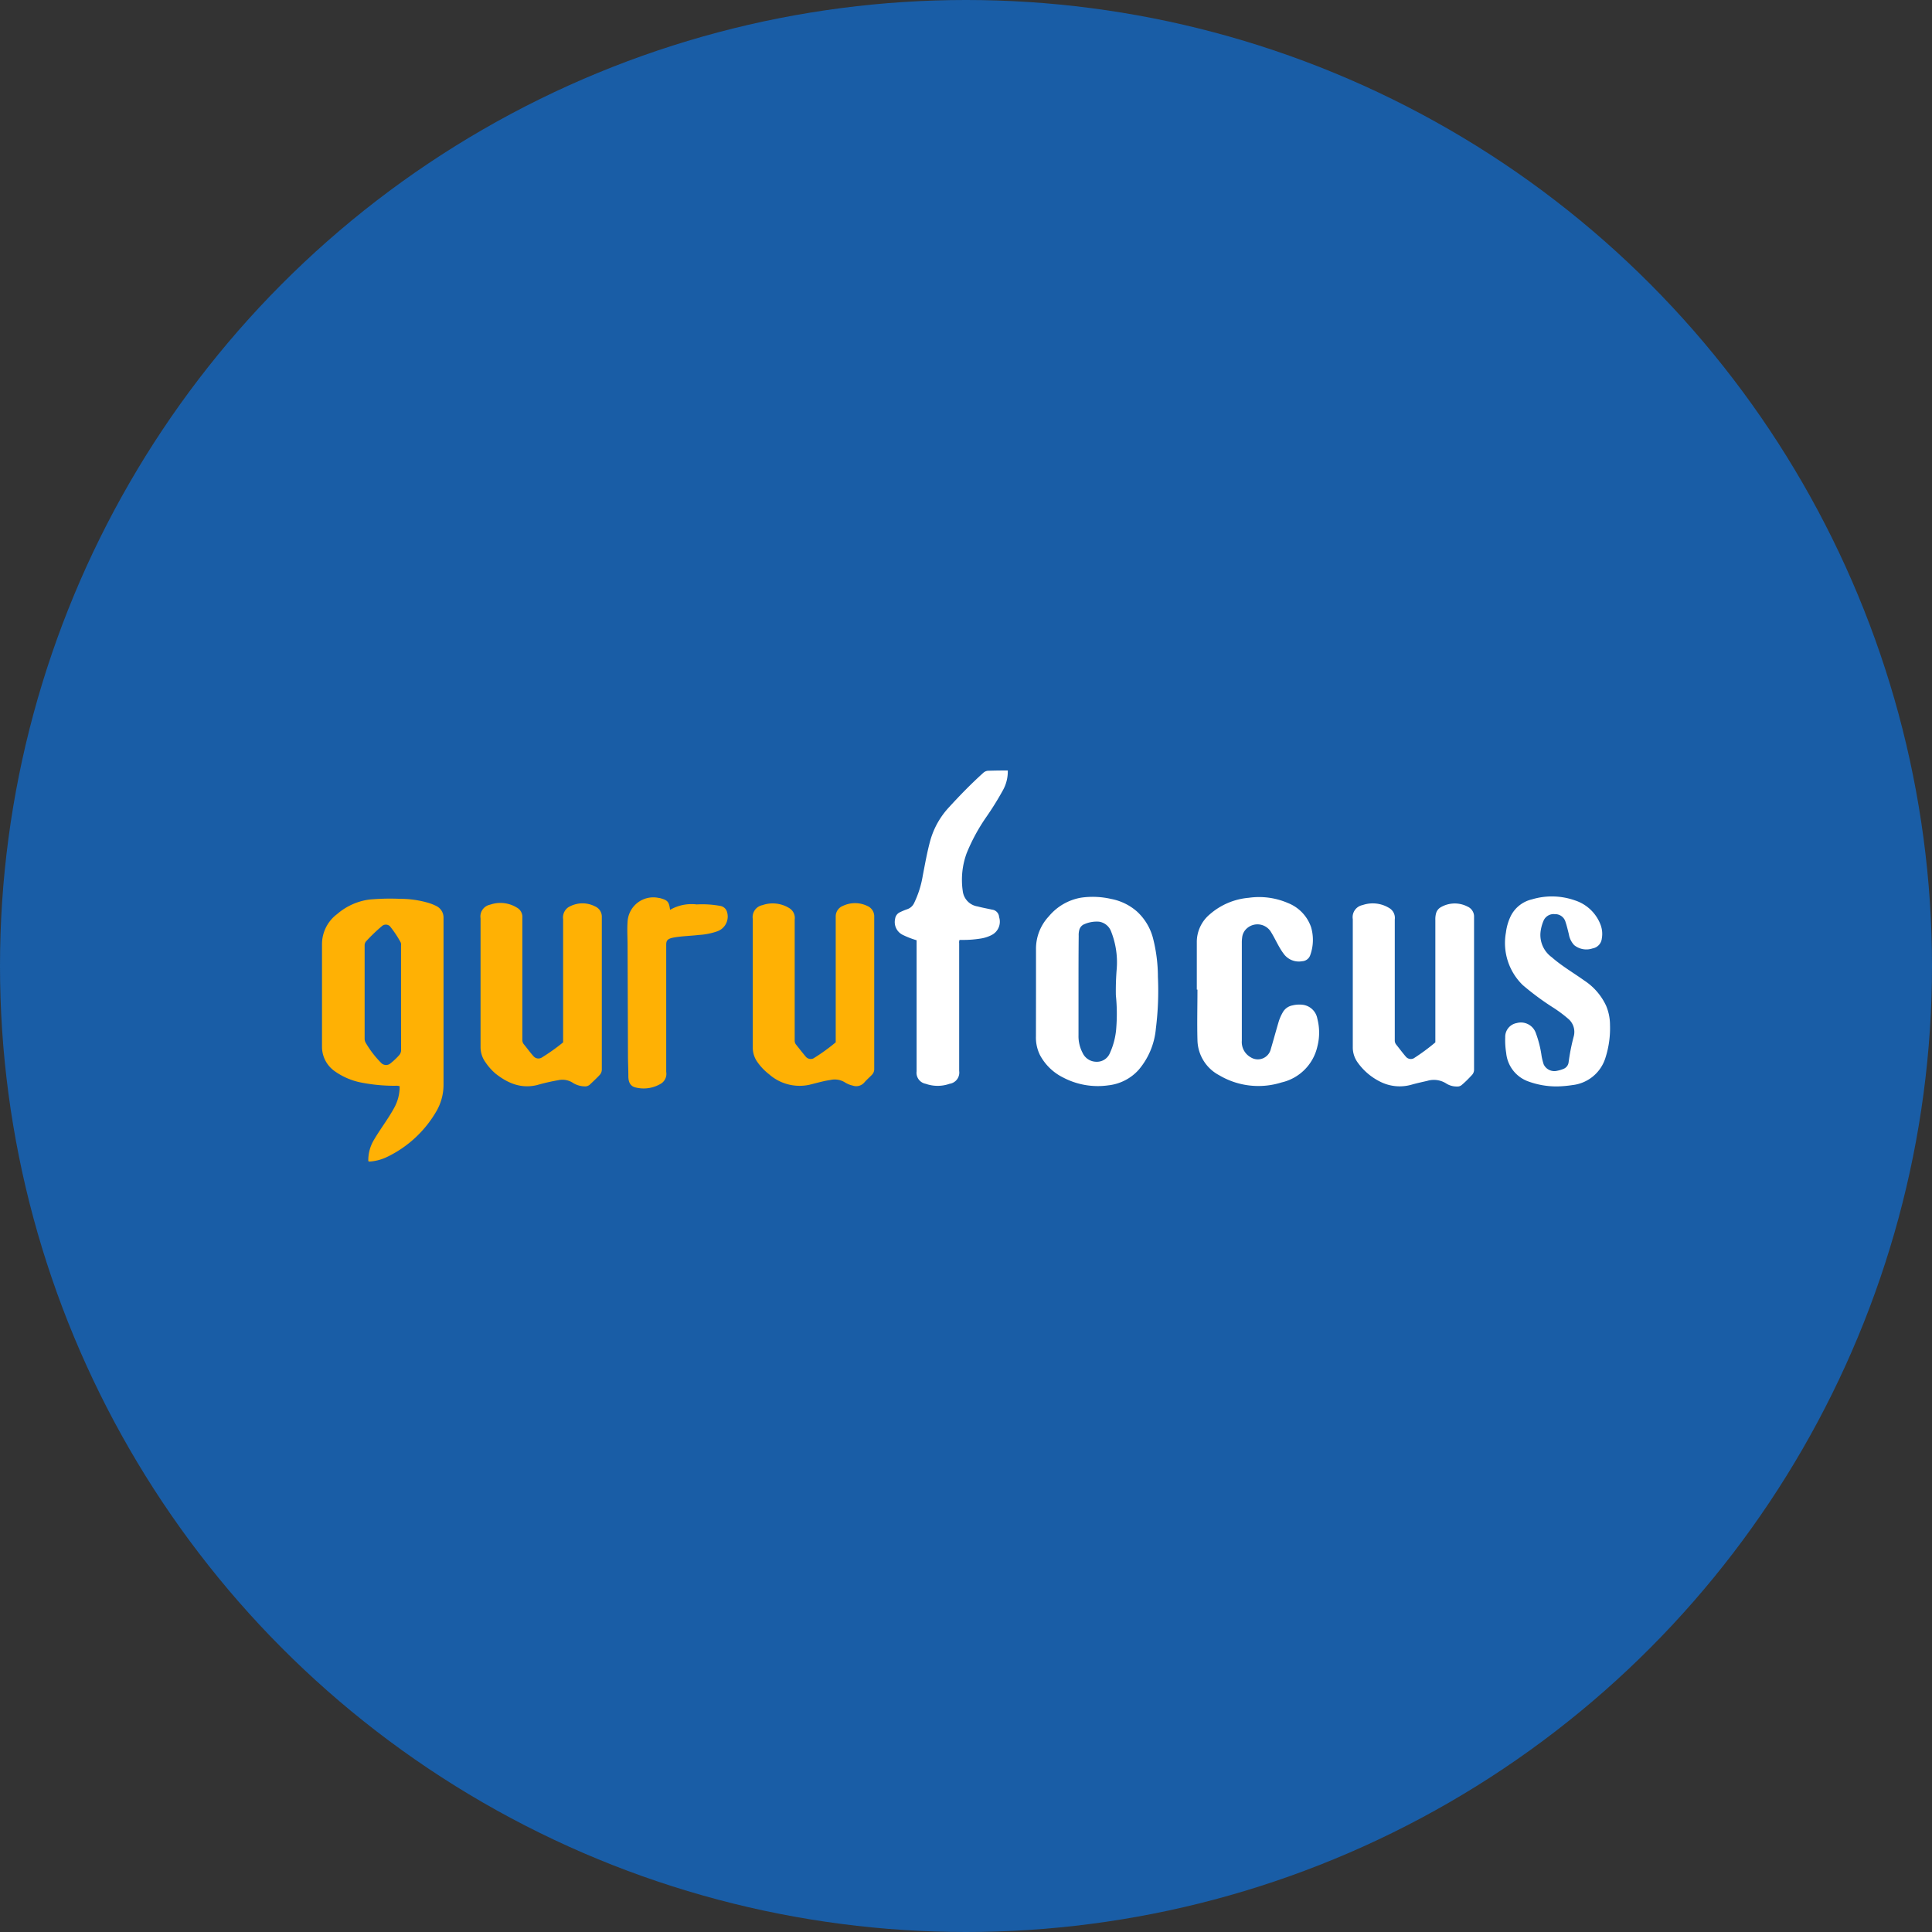 <?xml version='1.0' encoding='utf-8'?>
<svg xmlns="http://www.w3.org/2000/svg" id="Layer_1" data-name="Layer 1" viewBox="0 0 300 300" width="300" height="300"><rect x="0" y="0" width="300" height="300" fill="#333333" stroke="none"/><defs><clipPath id="bz_circular_clip"><circle cx="150.0" cy="150.0" r="150.0" /></clipPath></defs><g clip-path="url(#bz_circular_clip)"><rect x="-1.5" y="-1.5" width="303" height="303" fill="#195da6" /><path d="M57.19,180.3a6.13,6.13,0,0,1,.84-3.24c1-1.72,2.22-3.28,3.16-5a6.82,6.82,0,0,0,.87-3.39,1.6,1.6,0,0,0-.68-.07,26.94,26.94,0,0,1-5.23-.49,10.62,10.62,0,0,1-4.28-1.85A4.64,4.64,0,0,1,50,162.57v-.64c0-5.1,0-10.2,0-15.3a5.84,5.84,0,0,1,2.36-4.7,9.55,9.55,0,0,1,5-2.25,35.69,35.69,0,0,1,4.74-.11,15.59,15.59,0,0,1,4.4.62,7.54,7.54,0,0,1,1.22.48,2,2,0,0,1,1.15,1.74c0,.21,0,.43,0,.64q0,12.67,0,25.34a8.18,8.18,0,0,1-1.2,4.32,17.68,17.68,0,0,1-7.55,6.93,7.36,7.36,0,0,1-2.64.72A.39.39,0,0,1,57.19,180.3Zm5.08-25.37v-8.12a.9.9,0,0,0-.07-.51,16.5,16.5,0,0,0-1.66-2.48.92.92,0,0,0-1.25,0,27,27,0,0,0-2.38,2.28.94.94,0,0,0-.29.71c0,4.81,0,9.63,0,14.45a1.24,1.24,0,0,0,.18.68A15.46,15.46,0,0,0,59.14,165a1.06,1.06,0,0,0,1.53.09,10.76,10.76,0,0,0,1.3-1.23,1.18,1.18,0,0,0,.31-.82Q62.27,159,62.27,154.93Z" fill="#ffb104" /><path d="M222.88,161.86v-19a3.54,3.54,0,0,1,.1-1,1.57,1.57,0,0,1,.77-1,4.32,4.32,0,0,1,4.14-.08,1.69,1.69,0,0,1,1,1.44c0,.23,0,.45,0,.68q0,11.56,0,23.15a1.2,1.2,0,0,1-.34.89c-.5.54-1,1.05-1.57,1.53a1,1,0,0,1-.73.24,3,3,0,0,1-1.64-.44,3.57,3.57,0,0,0-3-.43c-.79.18-1.58.35-2.36.57a6.71,6.71,0,0,1-5-.48,9.39,9.39,0,0,1-3.53-3.09,4,4,0,0,1-.66-2.26V142.72a1.91,1.91,0,0,1,1.52-2.18,4.87,4.87,0,0,1,4.17.48,1.77,1.77,0,0,1,.83,1.75q0,5.16,0,10.32c0,2.81,0,5.63,0,8.44a1,1,0,0,0,.21.66c.51.63,1,1.3,1.52,1.9a1,1,0,0,0,1.22.24A32,32,0,0,0,222.88,161.86Z" fill="#fff" /><path d="M129.77,161.85v-19c0-.2,0-.4,0-.6a1.75,1.75,0,0,1,1.13-1.59,4.37,4.37,0,0,1,3.74,0,1.75,1.75,0,0,1,1.11,1.57c0,.3,0,.61,0,.91,0,7.6,0,15.2,0,22.79a1.29,1.29,0,0,1-.39,1c-.38.39-.8.75-1.15,1.16a1.66,1.66,0,0,1-1.8.48,3.92,3.92,0,0,1-1.28-.54,3,3,0,0,0-2.19-.33c-1.12.16-2.2.49-3.29.75a7.16,7.16,0,0,1-6.24-1.65,8.68,8.68,0,0,1-1.88-2,3.87,3.87,0,0,1-.64-2.19q0-10,0-19.92a1.89,1.89,0,0,1,1.5-2.14,4.88,4.88,0,0,1,4.21.49,1.78,1.78,0,0,1,.8,1.75v18.73a1,1,0,0,0,.22.7c.5.62,1,1.27,1.5,1.86a1,1,0,0,0,1.18.27A29.31,29.31,0,0,0,129.77,161.85Z" fill="#ffb104" /><path d="M87.44,161.86V142.73a1.93,1.93,0,0,1,.79-1.84,4.41,4.41,0,0,1,1.8-.6,4.28,4.28,0,0,1,2.36.45,1.74,1.74,0,0,1,1.06,1.52c0,.21,0,.43,0,.64q0,11.55,0,23.11a1.26,1.26,0,0,1-.35.93c-.49.52-1,1-1.54,1.5a1.09,1.09,0,0,1-.81.25,3.59,3.59,0,0,1-1.91-.62,3,3,0,0,0-2.19-.33,30.74,30.74,0,0,0-3.26.75c-2.47.59-4.53-.27-6.43-1.77A8.7,8.7,0,0,1,75.42,165a4,4,0,0,1-.8-2.41c0-6.65,0-13.3,0-20a1.86,1.86,0,0,1,1.48-2.11,4.86,4.86,0,0,1,4.17.46,1.64,1.64,0,0,1,.84,1.57v18.89a1.08,1.08,0,0,0,.22.74c.51.62,1,1.3,1.53,1.89a1,1,0,0,0,1.26.19A31.15,31.15,0,0,0,87.44,161.86Z" fill="#ffb104" /><path d="M160.87,154c0-2.18,0-4.36,0-6.54a7.37,7.37,0,0,1,2-5.18,8.34,8.34,0,0,1,5-2.89,12.72,12.72,0,0,1,4.68.2,8.45,8.45,0,0,1,4,1.95,8.54,8.54,0,0,1,2.47,4.07,24.35,24.35,0,0,1,.78,6.07,47.35,47.35,0,0,1-.32,8.07,11.4,11.4,0,0,1-2.66,6.36,7.4,7.4,0,0,1-4.71,2.42,11.58,11.58,0,0,1-7-1.2,8.21,8.21,0,0,1-3.63-3.51,6.19,6.19,0,0,1-.62-2.93Zm6.6-.81c0,2.52,0,5,0,7.57a5.58,5.58,0,0,0,.63,2.72,2.37,2.37,0,0,0,2.16,1.39,2.17,2.17,0,0,0,2.08-1.34,11.3,11.3,0,0,0,1-4,28,28,0,0,0-.07-5,41.4,41.4,0,0,1,.14-4.17,13,13,0,0,0-.87-5.7,2.37,2.37,0,0,0-1.87-1.54,4.77,4.77,0,0,0-2.3.39,1.31,1.31,0,0,0-.78.9,3,3,0,0,0-.09.9C167.47,147.92,167.47,150.53,167.47,153.15Z" fill="#fff" /><path d="M156.49,119.64a6,6,0,0,1-.72,3,46.6,46.6,0,0,1-2.67,4.3,28.94,28.94,0,0,0-3,5.55,12,12,0,0,0-.6,5.89,2.73,2.73,0,0,0,2.3,2.37c.74.2,1.5.33,2.25.5a1.23,1.23,0,0,1,1.09,1.15,2.32,2.32,0,0,1-1.16,2.79,5.49,5.49,0,0,1-1.54.52,16.82,16.82,0,0,1-3,.24H149a1,1,0,0,0-.06.5v19.84a1.76,1.76,0,0,1-1.49,2,5.56,5.56,0,0,1-3.71,0,1.74,1.74,0,0,1-1.41-1.94V146a12.76,12.76,0,0,1-2.08-.8,2.21,2.21,0,0,1-1.26-2.5,1.31,1.31,0,0,1,.8-1.07,9.85,9.85,0,0,1,1.06-.44,1.82,1.82,0,0,0,1.11-1,15.49,15.49,0,0,0,1.33-4.24c.36-1.84.68-3.68,1.18-5.49a12.56,12.56,0,0,1,2.89-5.11c1.7-1.86,3.45-3.65,5.32-5.34a1.22,1.22,0,0,1,.86-.33C154.53,119.65,155.49,119.64,156.49,119.64Z" fill="#fff" /><path d="M185.84,153.66c0-2.43,0-4.86,0-7.29a5.6,5.6,0,0,1,2-4.38,10.54,10.54,0,0,1,6.06-2.58,11.32,11.32,0,0,1,6.09.81,6.2,6.2,0,0,1,3.59,3.74,7,7,0,0,1-.14,4.39,1.4,1.4,0,0,1-1.25.91,2.9,2.9,0,0,1-2.89-1.2c-.75-1-1.24-2.2-1.9-3.27a2.46,2.46,0,0,0-3.73-.68,2.2,2.2,0,0,0-.79,1.48,5.69,5.69,0,0,0-.05.83q0,7.59,0,15.18a2.71,2.71,0,0,0,1.37,2.57,2.07,2.07,0,0,0,3.13-1.27c.42-1.42.81-2.86,1.23-4.28a7.16,7.16,0,0,1,.61-1.39,2.18,2.18,0,0,1,1.52-1.11,4.42,4.42,0,0,1,1.66-.09,2.64,2.64,0,0,1,2.21,2.17,8.58,8.58,0,0,1,0,4.3,7.39,7.39,0,0,1-5.56,5.58,11.94,11.94,0,0,1-9.69-1.12,6.31,6.31,0,0,1-3.37-5.49c-.07-2.6,0-5.21,0-7.81Z" fill="#fff" /><path d="M241.75,168.7a12.76,12.76,0,0,1-4.45-.78,5.21,5.21,0,0,1-3.42-4.42,12.25,12.25,0,0,1-.15-2.42,2.17,2.17,0,0,1,1.79-2.22,2.45,2.45,0,0,1,2.92,1.44,16.8,16.8,0,0,1,.94,3.69,9.58,9.58,0,0,0,.32,1.28,1.83,1.83,0,0,0,2.09,1,4.91,4.91,0,0,0,1-.3,1.26,1.26,0,0,0,.78-1,31.65,31.65,0,0,1,.81-4.08,2.66,2.66,0,0,0-.74-2.58,20,20,0,0,0-2.57-1.92,41.65,41.65,0,0,1-4.61-3.42,9.11,9.11,0,0,1-2.62-8.17,8.15,8.15,0,0,1,.76-2.58,4.93,4.93,0,0,1,3.29-2.57,10.76,10.76,0,0,1,6.66.16,6.33,6.33,0,0,1,4,3.83,4,4,0,0,1,.18,2.08,1.74,1.74,0,0,1-1.44,1.55,3,3,0,0,1-2.85-.51,3.25,3.25,0,0,1-.83-1.7c-.16-.63-.3-1.26-.51-1.87a1.65,1.65,0,0,0-1.66-1.24,1.7,1.7,0,0,0-1.75,1,6.23,6.23,0,0,0-.48,1.8,4.27,4.27,0,0,0,1.75,3.89c1.57,1.38,3.39,2.43,5.08,3.64a9.4,9.4,0,0,1,3.36,3.9,7.7,7.7,0,0,1,.6,2.95,15,15,0,0,1-.7,5.1,6.06,6.06,0,0,1-5.13,4.26A17.82,17.82,0,0,1,241.75,168.7Z" fill="#fff" /><path d="M104.05,141.28a6.65,6.65,0,0,1,4.14-.84,15.39,15.39,0,0,1,3.65.23,1.31,1.31,0,0,1,1.07,1,2.43,2.43,0,0,1-1.52,2.94,10.44,10.44,0,0,1-2.88.57c-1.28.15-2.57.17-3.84.39s-1.22.64-1.22,1.42q0,9.74,0,19.45a1.8,1.8,0,0,1-.74,1.78,5.2,5.2,0,0,1-4.14.61c-.82-.26-1-1-1-1.72,0-1.08-.06-2.15-.06-3.23l-.06-17c0-1.25-.09-2.5,0-3.75a4,4,0,0,1,4.92-3.68l.08,0C103.7,139.79,103.87,140,104.05,141.28Z" fill="#ffb104" /></g></svg>